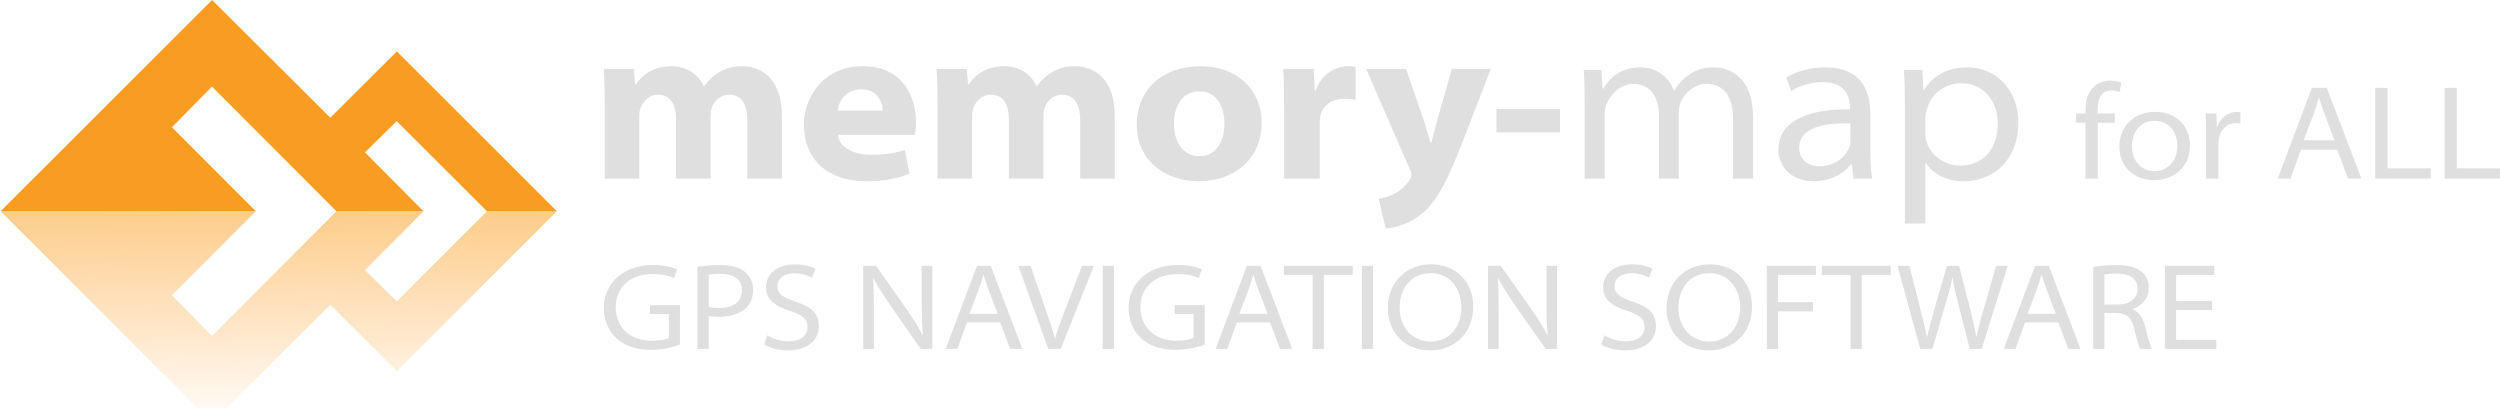 <?xml version="1.0" encoding="UTF-8"?>
<svg version="1.1" viewBox="0 0 594.5 97.107" xmlns="http://www.w3.org/2000/svg" xmlns:xlink="http://www.w3.org/1999/xlink">
 <defs>
  <linearGradient id="linearGradient196574" x1="87.071" x2="86.77" y1="50.115" y2="100.44" gradientUnits="userSpaceOnUse">
   <stop stop-color="#faa835" stop-opacity=".577" offset="0"/>
   <stop stop-color="#ffa136" stop-opacity=".027" offset="1"/>
  </linearGradient>
 </defs>
 <path d="m0.133 50.237 50.302 50.236 28.116-27.992 15.819 15.768 38.051-38.012h-16.615l-21.465 21.419-7.556-7.409 13.922-14.01h-20.714l-29.589 29.653-9.519-9.673 19.966-19.979z" fill="url(#linearGradient196574)"/>
 <g transform="translate(-3.996 -4.896)">
  <g fill="#dfdfe0" aria-label="memory-map for ALL  ">
   <path d="m147.8 47.364h8.213v-14.773c0-0.64 0.053-1.387 0.32-2.08 0.48-1.227 1.76-3.093 4.213-3.093 2.72 0 4.213 2.133 4.213 5.92v14.027h8.213v-14.827c0-0.64 0.107-1.493 0.32-2.133 0.587-1.547 2.027-2.987 4.107-2.987 2.827 0 4.32 2.133 4.32 6.187v13.76h8.213v-14.933c0-8.32-4.373-11.787-9.493-11.787-2.133 0-3.84 0.48-5.387 1.387-1.333 0.8-2.56 1.867-3.627 3.36h-0.107c-1.227-2.88-4.107-4.747-7.627-4.747-5.067 0-7.413 2.773-8.427 4.32h-0.213l-0.32-3.68h-7.147c0.107 2.293 0.213 5.12 0.213 8.48z"/>
   <path d="m221.51 36.964c0.16-0.533 0.32-1.813 0.32-3.04 0-5.973-3.147-13.28-12.587-13.28-10.08 0-14.08 8.053-14.08 13.92 0 8.107 5.493 13.44 14.88 13.44 3.84 0 7.253-0.587 10.24-1.813l-1.12-5.653c-2.507 0.853-4.96 1.173-7.947 1.173-4 0-7.68-1.6-7.947-4.747zm-18.347-5.76c0.267-2.027 1.813-5.067 5.653-5.067 4.213 0 5.067 3.573 5.067 5.067z"/>
   <path d="m226.95 47.364h8.213v-14.773c0-0.64 0.053-1.387 0.32-2.08 0.48-1.227 1.76-3.093 4.213-3.093 2.72 0 4.213 2.133 4.213 5.92v14.027h8.213v-14.827c0-0.64 0.107-1.493 0.32-2.133 0.587-1.547 2.027-2.987 4.107-2.987 2.827 0 4.32 2.133 4.32 6.187v13.76h8.213v-14.933c0-8.32-4.373-11.787-9.493-11.787-2.133 0-3.84 0.48-5.387 1.387-1.333 0.8-2.56 1.867-3.627 3.36h-0.107c-1.227-2.88-4.107-4.747-7.627-4.747-5.067 0-7.413 2.773-8.427 4.32h-0.213l-0.32-3.68h-7.147c0.107 2.293 0.213 5.12 0.213 8.48z"/>
   <path d="m289.03 48.004c8 0 14.987-4.907 14.987-13.973 0-7.787-5.867-13.387-14.453-13.387-9.493 0-15.253 5.813-15.253 13.92 0 8.373 6.613 13.44 14.667 13.44zm0.16-5.973c-3.733 0-6.027-3.253-6.027-7.68 0-3.947 1.76-7.733 6.08-7.733 4.16 0 5.92 3.733 5.92 7.68 0 4.96-2.453 7.733-5.92 7.733z"/>
   <path d="m309.35 47.364h8.48v-13.173c0-0.533 0-1.067 0.107-1.547 0.48-2.507 2.507-4.267 5.973-4.267 1.013 0 1.76 0.107 2.453 0.267v-7.84c-0.693-0.16-1.067-0.16-1.813-0.16-2.72 0-6.293 1.653-7.68 5.813h-0.213l-0.267-5.173h-7.253c0.16 2.187 0.213 4.587 0.213 8.853z"/>
   <path d="m328.87 21.284 10.347 23.787c0.373 0.747 0.427 1.173 0.427 1.493s-0.213 0.747-0.48 1.173c-0.853 1.333-2.4 2.72-3.733 3.307-1.333 0.64-2.56 0.96-3.573 1.12l1.653 7.093c2.347-0.213 5.44-1.013 8.427-3.413 2.987-2.347 5.707-6.187 10.293-18.347l6.293-16.213h-9.28l-3.573 12.533c-0.427 1.547-0.907 3.627-1.333 5.067h-0.16c-0.427-1.333-1.013-3.467-1.493-5.013l-4.32-12.587z"/>
   <path d="m359.86 30.831v5.547h15.093v-5.547z"/>
   <path d="m380.82 47.364h4.747v-15.307c0-0.8 0.16-1.653 0.427-2.347 0.853-2.24 3.2-4.853 6.507-4.853 3.733 0 5.973 2.933 5.973 7.467v15.04h4.747v-15.787c0-0.853 0.213-1.707 0.427-2.4 0.96-2.187 3.2-4.32 6.187-4.32 4 0 6.293 2.88 6.293 8.427v14.08h4.747v-14.56c0-9.813-5.867-11.893-9.28-11.893-2.827 0-4.64 0.747-6.4 2.08-1.12 0.8-2.133 1.92-3.04 3.467h-0.107c-1.12-3.093-4-5.547-7.893-5.547-4.8 0-7.36 2.507-8.907 5.067h-0.16l-0.267-4.427h-4.213c0.16 2.187 0.213 4.48 0.213 7.093z"/>
   <path d="m448.76 31.951c0-4.96-1.813-11.04-10.613-11.04-3.52 0-6.88 0.853-9.387 2.453l1.173 3.2c1.973-1.333 4.853-2.133 7.52-2.133 5.973-0.053 6.453 4.373 6.453 5.973v0.48c-11.36-0.107-17.013 3.52-17.013 9.707 0 3.467 2.667 7.413 8.48 7.413 4.16 0 7.307-2.08 8.8-4.053h0.16l0.427 3.413h4.427c-0.32-1.813-0.427-4-0.427-6.293zm-4.747 6.507c0 0.48-0.053 1.013-0.267 1.493-0.853 2.08-3.2 4.48-7.093 4.48-2.667 0-4.8-1.493-4.8-4.48 0-4.8 6.08-5.867 12.16-5.707z"/>
   <path d="m456.98 58.031h4.853v-14.453h0.107c1.813 2.933 5.28 4.427 9.067 4.427 6.72 0 12.96-4.8 12.96-14.027 0-7.627-5.28-13.067-12.107-13.067-4.907 0-8.32 2.133-10.347 5.387h-0.107l-0.267-4.747h-4.373c0.16 2.667 0.213 5.493 0.213 8.533zm4.853-25.227c0-0.64 0.16-1.333 0.373-1.92 1.067-3.947 4.533-6.187 8.16-6.187 5.547 0 8.693 4.427 8.693 9.493 0 6.187-3.467 10.08-8.96 10.08-4.053 0-7.2-2.773-8.053-5.92-0.16-0.587-0.213-1.173-0.213-1.813z"/>
   <path d="m502.85 47.364v-13.28h4.032v-2.208h-4.064v-0.768c0-2.528 0.704-4.704 3.264-4.704 0.928 0 1.504 0.16 1.984 0.384l0.352-2.24c-0.576-0.256-1.472-0.48-2.56-0.48-1.408 0-2.88 0.448-3.968 1.472-1.376 1.248-1.952 3.296-1.952 5.664v0.672h-2.24v2.208h2.24v13.28z"/>
   <path d="m516.26 47.748c4.128 0 8.512-2.656 8.512-8.32 0-4.512-3.264-7.936-8.288-7.936-4.8 0-8.512 3.232-8.512 8.288 0 4.736 3.584 7.968 8.256 7.968zm0.032-2.144c-2.88 0-5.312-2.24-5.312-5.952 0-3.104 1.76-6.016 5.44-6.016 3.744 0 5.344 3.2 5.344 5.92 0 3.872-2.528 6.048-5.44 6.048z"/>
   <path d="m528.61 47.364h2.912v-8.16c0-0.448 0.032-0.896 0.128-1.312 0.416-2.208 1.888-3.712 4.032-3.712 0.448 0 0.768 0.032 1.088 0.096v-2.688c-0.288-0.064-0.544-0.096-0.864-0.096-2.016 0-3.872 1.344-4.672 3.616h-0.096l-0.096-3.232h-2.56c0.096 1.536 0.128 3.104 0.128 5.088z"/>
   <path d="m559.78 40.484 2.592 6.88h3.168l-8.224-21.568h-3.552l-8.128 21.568h3.04l2.496-6.88zm-7.968-2.24 2.464-6.496c0.48-1.312 0.8-2.432 1.12-3.584h0.064c0.352 1.12 0.704 2.24 1.216 3.616l2.464 6.464z"/>
   <path d="m568.83 47.364h13.184v-2.432h-10.272v-19.136h-2.912z"/>
   <path d="m585.31 47.364h13.184v-2.432h-10.272v-19.136h-2.912z"/>
  </g>
  <g fill="#dfdfe0" aria-label="GPS NAVIGATION SOFTWARE">
   <path d="m165.69 77.46h-7.128v2.112h4.488v5.691c-0.733 0.381-2.083 0.645-4.048 0.645-5.368 0-8.595-3.315-8.595-7.949 0-4.576 3.285-7.891 8.859-7.891 2.288 0 3.813 0.411 5.045 0.968l0.675-2.112c-0.909-0.44-2.992-1.027-5.632-1.027-7.656 0-11.763 4.869-11.763 10.149 0 2.904 1.085 5.515 2.875 7.187 2.112 1.995 4.869 2.845 8.301 2.845 3.139 0 5.661-0.763 6.923-1.232z"/>
   <path d="m169.86 87.873h2.669v-7.861c0.675 0.205 1.496 0.235 2.405 0.235 2.757 0 5.045-0.733 6.512-2.141 1.085-1.056 1.643-2.523 1.643-4.312s-0.733-3.197-1.848-4.165c-1.232-1.056-3.197-1.701-5.925-1.701-2.317 0-4.107 0.176-5.456 0.411zm2.669-17.659c0.499-0.088 1.467-0.205 2.787-0.205 2.904 0 5.104 1.115 5.104 3.901 0 2.699-1.995 4.224-5.368 4.224-0.997 0-1.848-0.059-2.523-0.264z"/>
   <path d="m185.72 86.817c1.203 0.792 3.52 1.408 5.603 1.408 5.221 0 7.392-2.816 7.392-5.749 0-3.139-1.907-4.664-5.573-5.867-3.021-0.968-4.283-1.907-4.283-3.725 0-1.32 1.056-2.992 4.048-2.992 2.024 0 3.52 0.645 4.195 1.027l0.763-2.112c-0.997-0.557-2.611-1.056-4.899-1.056-4.077 0-6.805 2.288-6.805 5.427 0 2.816 1.936 4.488 5.749 5.661 3.021 0.939 4.107 1.995 4.107 3.843 0 1.995-1.643 3.373-4.429 3.373-2.024 0-3.843-0.616-5.133-1.437z"/>
   <path d="m211.8 87.873v-8.976c0-2.963-0.029-5.309-0.176-7.773l0.088-0.029c1.085 2.053 2.581 4.312 4.136 6.6l7.128 10.179h2.728v-19.771h-2.523v8.683c0 2.963 0.029 5.309 0.293 7.803l-0.088 0.029c-0.997-1.995-2.2-3.901-3.843-6.277l-7.245-10.237h-3.021v19.771z"/>
   <path d="m241.84 81.566 2.376 6.307h2.904l-7.539-19.771h-3.256l-7.451 19.771h2.787l2.288-6.307zm-7.304-2.053 2.259-5.955c0.44-1.203 0.733-2.229 1.027-3.285h0.059c0.323 1.027 0.645 2.053 1.115 3.315l2.259 5.925z"/>
   <path d="m256.24 87.873 7.891-19.771h-2.845l-3.813 9.973c-1.027 2.64-1.936 5.045-2.581 7.245h-0.059c-0.587-2.229-1.349-4.488-2.347-7.304l-3.432-9.915h-2.904l7.128 19.771z"/>
   <path d="m266.22 68.102v19.771h2.669v-19.771z"/>
   <path d="m290.47 77.46h-7.128v2.112h4.488v5.691c-0.733 0.381-2.083 0.645-4.048 0.645-5.368 0-8.595-3.315-8.595-7.949 0-4.576 3.285-7.891 8.859-7.891 2.288 0 3.813 0.411 5.045 0.968l0.675-2.112c-0.909-0.44-2.992-1.027-5.632-1.027-7.656 0-11.763 4.869-11.763 10.149 0 2.904 1.085 5.515 2.875 7.187 2.112 1.995 4.869 2.845 8.301 2.845 3.139 0 5.661-0.763 6.923-1.232z"/>
   <path d="m306.02 81.566 2.376 6.307h2.904l-7.539-19.771h-3.256l-7.451 19.771h2.787l2.288-6.307zm-7.304-2.053 2.259-5.955c0.44-1.203 0.733-2.229 1.027-3.285h0.059c0.323 1.027 0.645 2.053 1.115 3.315l2.259 5.925z"/>
   <path d="m316.14 87.873h2.669v-17.6h6.864v-2.171h-16.368v2.171h6.835z"/>
   <path d="m327.84 68.102v19.771h2.669v-19.771z"/>
   <path d="m344.04 88.225c5.632 0 10.296-3.872 10.296-10.443 0-5.749-3.989-10.032-10.061-10.032-5.896 0-10.267 4.312-10.267 10.472 0 5.749 4.107 10.003 10.003 10.003zm0.088-2.112c-4.517 0-7.304-3.696-7.304-7.979 0-4.429 2.552-8.272 7.392-8.272 4.781 0 7.304 4.019 7.304 8.037 0 4.693-2.816 8.213-7.363 8.213z"/>
   <path d="m360.37 87.873v-8.976c0-2.963-0.029-5.309-0.176-7.773l0.088-0.029c1.085 2.053 2.581 4.312 4.136 6.6l7.128 10.179h2.728v-19.771h-2.523v8.683c0 2.963 0.029 5.309 0.293 7.803l-0.088 0.029c-0.997-1.995-2.2-3.901-3.843-6.277l-7.245-10.237h-3.021v19.771z"/>
   <path d="m384.78 86.817c1.203 0.792 3.52 1.408 5.603 1.408 5.221 0 7.392-2.816 7.392-5.749 0-3.139-1.907-4.664-5.573-5.867-3.021-0.968-4.283-1.907-4.283-3.725 0-1.32 1.056-2.992 4.048-2.992 2.024 0 3.52 0.645 4.195 1.027l0.763-2.112c-0.997-0.557-2.611-1.056-4.899-1.056-4.077 0-6.805 2.288-6.805 5.427 0 2.816 1.936 4.488 5.749 5.661 3.021 0.939 4.107 1.995 4.107 3.843 0 1.995-1.643 3.373-4.429 3.373-2.024 0-3.843-0.616-5.133-1.437z"/>
   <path d="m410.33 88.225c5.632 0 10.296-3.872 10.296-10.443 0-5.749-3.989-10.032-10.061-10.032-5.896 0-10.267 4.312-10.267 10.472 0 5.749 4.107 10.003 10.003 10.003zm0.088-2.112c-4.517 0-7.304-3.696-7.304-7.979 0-4.429 2.552-8.272 7.392-8.272 4.781 0 7.304 4.019 7.304 8.037 0 4.693-2.816 8.213-7.363 8.213z"/>
   <path d="m424.15 87.873h2.669v-8.947h8.301v-2.171h-8.301v-6.483h9.005v-2.171h-11.675z"/>
   <path d="m444.06 87.873h2.669v-17.6h6.864v-2.171h-16.368v2.171h6.835z"/>
   <path d="m463.51 87.873 3.08-10.531c0.821-2.669 1.32-4.517 1.672-6.424h0.059c0.264 1.936 0.704 3.755 1.408 6.453l2.669 10.501h2.845l6.189-19.771h-2.757l-2.933 10.149c-0.704 2.552-1.32 4.752-1.731 6.688h-0.059c-0.323-1.848-0.88-4.195-1.467-6.571l-2.611-10.267h-2.904l-2.933 10.149c-0.733 2.523-1.408 4.957-1.731 6.747h-0.059c-0.411-1.731-0.997-4.253-1.613-6.717l-2.581-10.179h-2.845l5.427 19.771z"/>
   <path d="m493.46 81.566 2.376 6.307h2.904l-7.539-19.771h-3.256l-7.451 19.771h2.787l2.288-6.307zm-7.304-2.053 2.259-5.955c0.44-1.203 0.733-2.229 1.027-3.285h0.059c0.323 1.027 0.645 2.053 1.115 3.315l2.259 5.925z"/>
   <path d="m501.76 87.873h2.669v-8.565h2.904c2.464 0.088 3.579 1.173 4.224 3.872 0.587 2.493 1.056 4.136 1.379 4.693h2.757c-0.44-0.821-0.909-2.787-1.643-5.573-0.499-1.877-1.467-3.315-2.992-3.872v-0.059c2.112-0.645 3.931-2.405 3.931-5.045 0-1.525-0.645-2.875-1.613-3.725-1.291-1.115-3.197-1.672-6.16-1.672-1.936 0-4.048 0.176-5.456 0.44zm2.669-17.659c0.469-0.117 1.467-0.264 2.963-0.264 2.787 0 4.928 0.997 4.928 3.667 0 2.229-1.819 3.696-4.752 3.696h-3.139z"/>
   <path d="m530.04 76.462h-8.565v-6.189h9.064v-2.171h-11.733v19.771h12.232v-2.171h-9.563v-7.069h8.565z"/>
  </g>
  <g transform="matrix(2.205 0 0 -2.205 4.129 55.133)">
   <path d="m0 0 22.813 22.783 12.751-12.695 7.174 7.151 17.257-17.239h-7.535l-9.735 9.714-3.427-3.36 6.314-6.354h-9.394l-13.419 13.448-4.317-4.387 9.055-9.061z" fill="#f89c22"/>
  </g>
 </g>
</svg>
